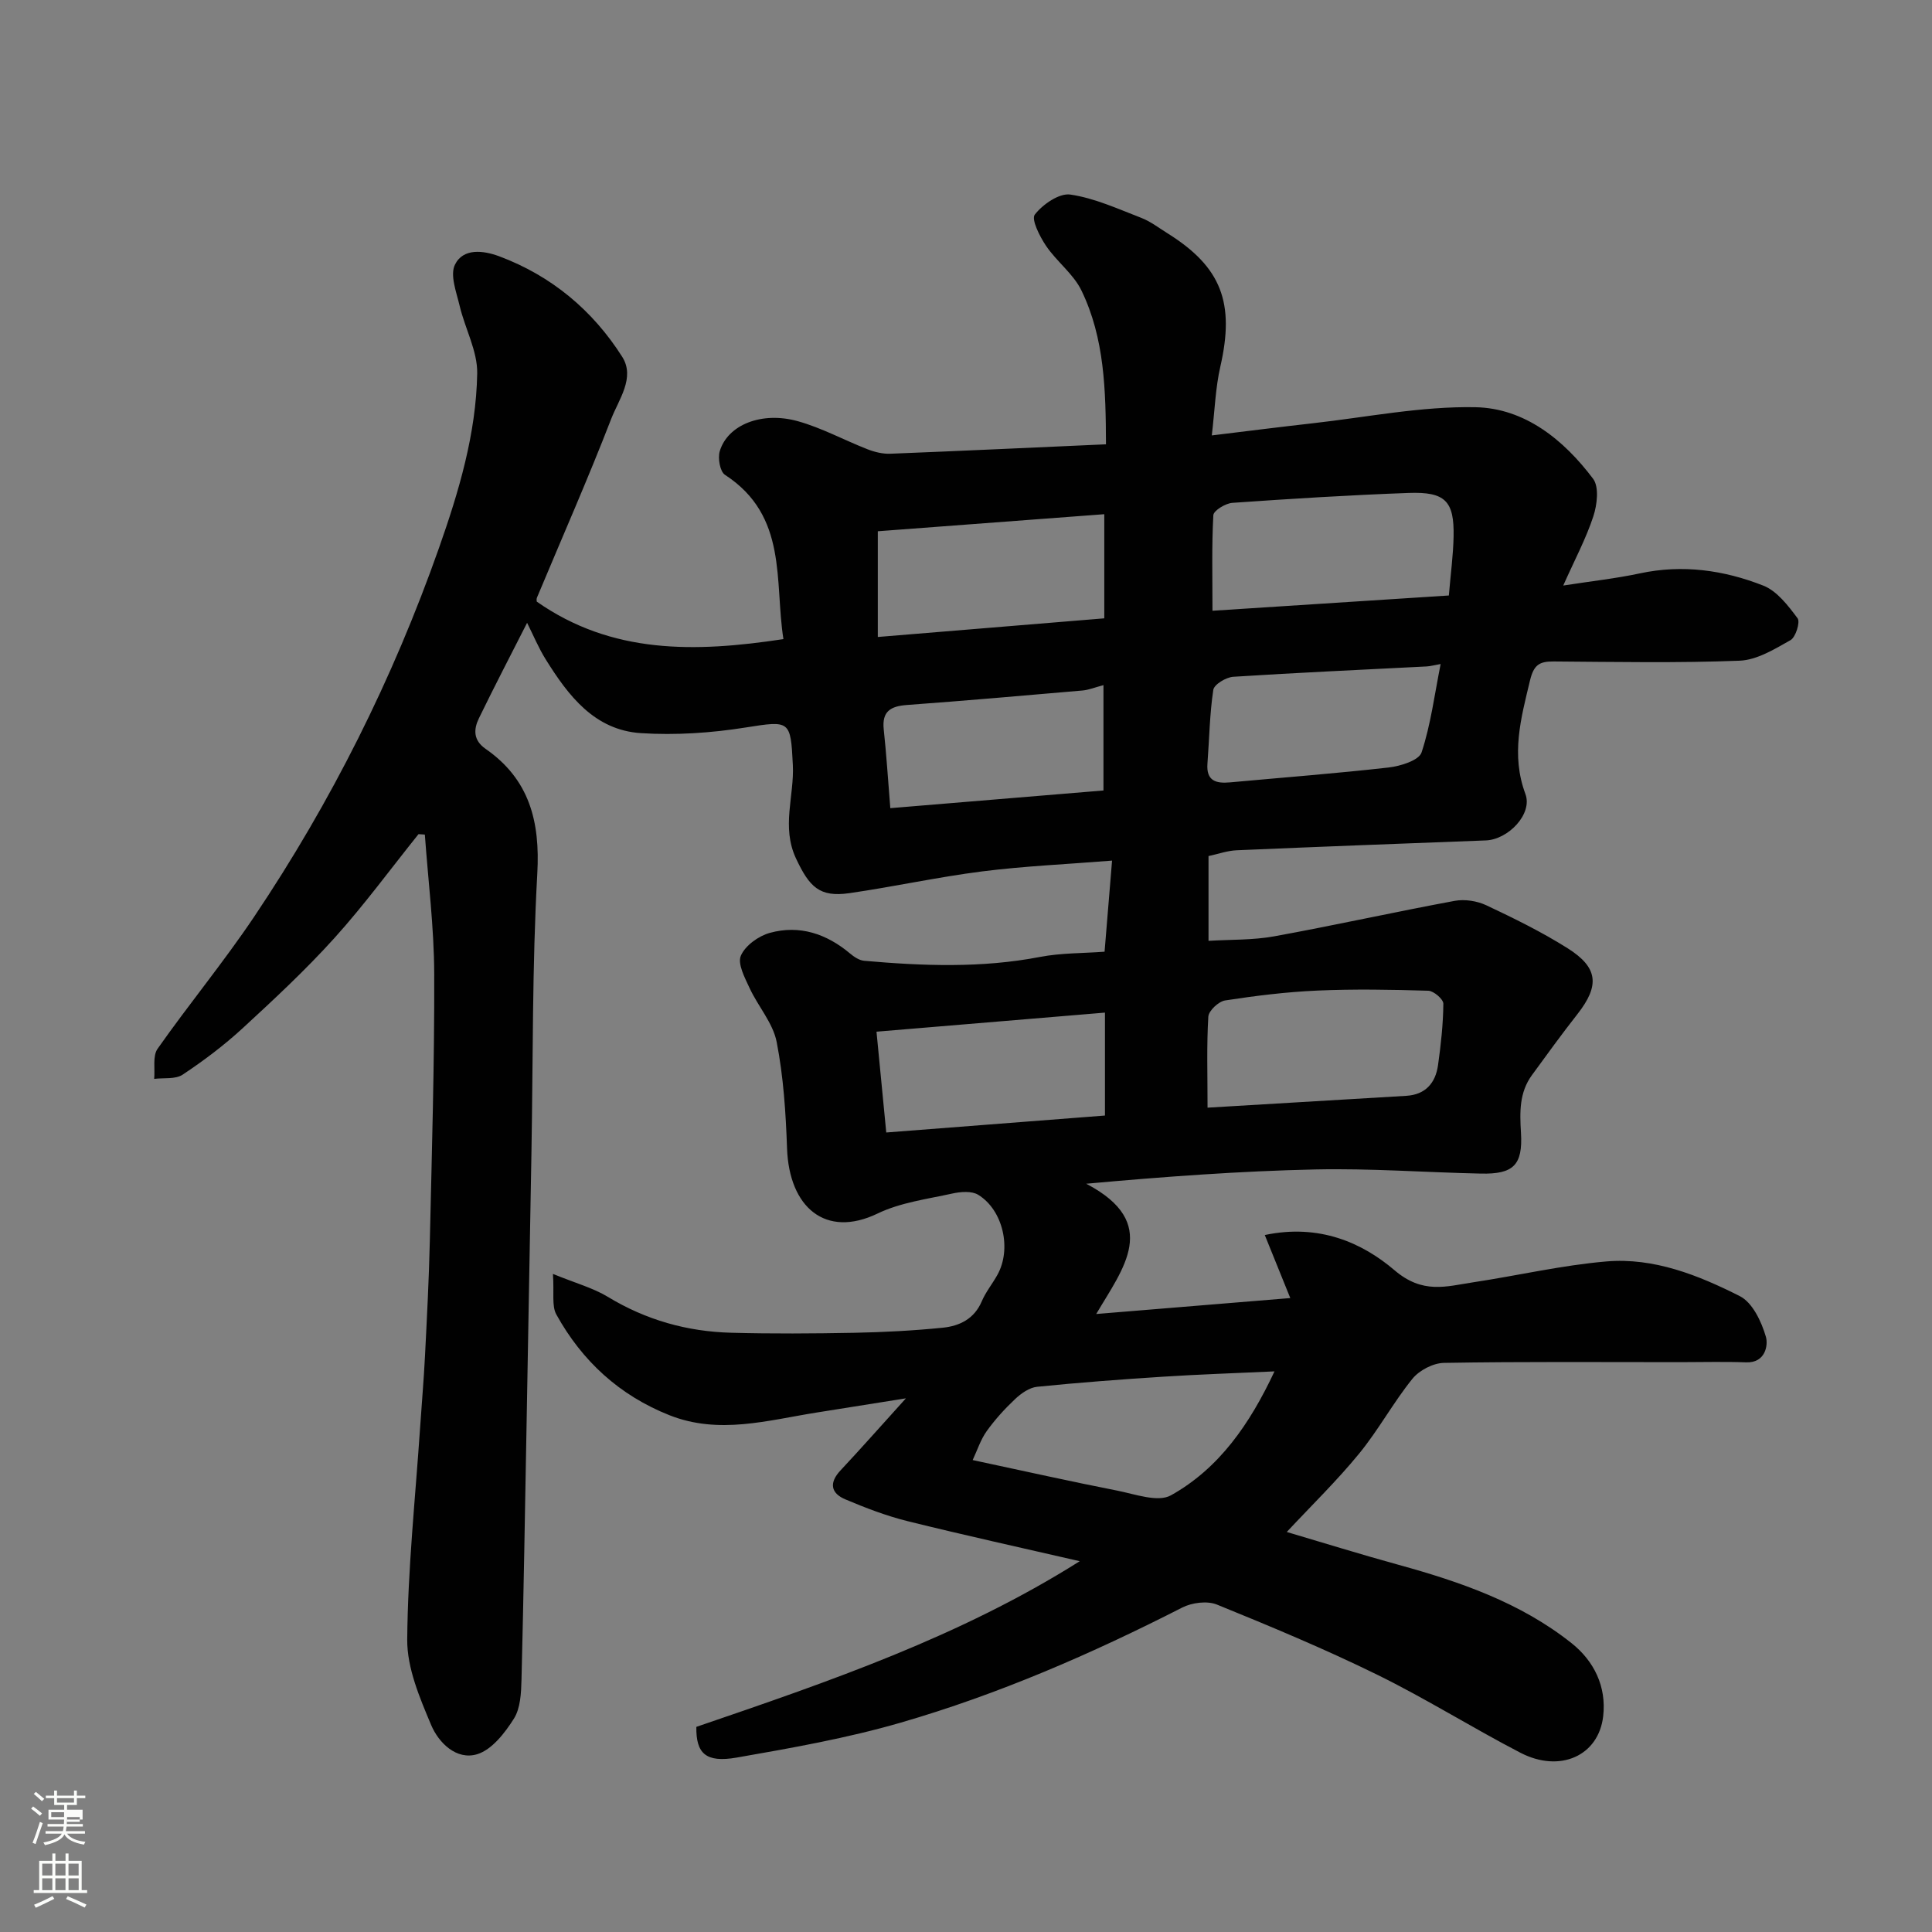<svg enable-background="new 0 0 400 400" viewBox="0 0 400 400" xmlns="http://www.w3.org/2000/svg"><rect x="0" y="0" width="400" height="400" fill="#808080" stroke="none"/><path d="m6.44 374.46.42-.45c.65.47 1.27.95 1.85 1.44l-.45.49c-.65-.56-1.25-1.06-1.82-1.48m.93 7.33-.63-.26c.55-1.36 1.05-2.8 1.52-4.33.19.1.38.19.59.27-.46 1.29-.95 2.73-1.48 4.32m-.38-10.38.44-.42c.43.34 1.01.82 1.74 1.44l-.49.49c-.53-.51-1.09-1.01-1.69-1.51m2.5.35h1.72v-1.04h.59v1.04h3.52v-1.04h.59v1.04h1.75v.53h-1.75v1.42h-2.03v.97h3.22v2.03h-3.24c0 .35-.01.66-.03.93h3.32v.53h-3.37c-.03.27-.08.58-.15.94h3.96v.53h-3.71c.67.92 1.93 1.48 3.79 1.68-.13.24-.23.44-.29.59-2.13-.38-3.48-1.08-4.04-2.12-.43.97-1.77 1.72-4.03 2.23-.09-.19-.2-.37-.33-.55 2.1-.42 3.37-1.03 3.81-1.83h-3.36v-.53h3.58c.08-.29.13-.61.16-.94h-3.33v-.53h3.39c.02-.27.04-.58.04-.93h-3.23v-2.03h3.25v-.97h-2.07v-1.42h-1.73zm1.12 3.44v1h2.65c.01-.3.02-.44.01-.4v-.25-.35zm1.19-2h3.52v-.91h-3.52zm4.71 3h-2.63v.59c0 .15-.01.28-.01.4h2.64v-1.99z" fill="#fbfcfa"/><path d="m13.56 383.74h.63v1.52h2.72v6.07h1.13v.6h-11.06v-.6h1.13v-6.07h2.73v-1.52h.63v1.52h2.1v-1.52zm-2.69 8.83.38.56c-1.24.63-2.53 1.25-3.85 1.85-.1-.21-.21-.42-.34-.63 1.36-.55 2.63-1.15 3.81-1.78m-2.13-4.27h2.1v-2.45h-2.1zm0 3.04h2.1v-2.46h-2.1zm2.72-3.04h2.1v-2.45h-2.1zm0 3.04h2.1v-2.46h-2.1zm6.07 3.6c-1.41-.71-2.7-1.3-3.86-1.78l.35-.56c1.45.62 2.75 1.19 3.88 1.72zm-1.25-9.09h-2.1v2.45h2.1zm-2.09 5.49h2.1v-2.46h-2.1z" fill="#fbfcfa"/><path d="m144.17 357.53c27.47-9.39 54.6-18.66 79.38-34.3-12.06-2.78-23.91-5.38-35.68-8.3-4.38-1.09-8.65-2.73-12.82-4.49-3.03-1.27-3.46-3.42-1.03-6.01 4.25-4.54 8.37-9.21 13.54-14.92-7.04 1.12-12.76 2.03-18.48 2.94-10.14 1.61-20.23 4.62-30.49.55-10.35-4.11-18.07-11.21-23.4-20.84-1-1.8-.43-4.46-.71-8.41 4.72 1.93 8.32 2.9 11.37 4.75 7.89 4.79 16.41 7.19 25.52 7.43 8.49.23 17 .17 25.5.01 6.11-.12 12.22-.44 18.3-1.05 3.49-.35 6.55-1.82 8.1-5.48.82-1.93 2.21-3.62 3.24-5.48 2.96-5.32 1.2-13.37-3.98-16.56-1.35-.83-3.65-.64-5.37-.26-5.22 1.15-10.74 1.86-15.47 4.14-10.76 5.18-18.31-1.27-18.74-13.49-.26-7.37-.74-14.82-2.15-22.04-.77-3.93-3.86-7.37-5.61-11.16-.99-2.14-2.53-5.02-1.8-6.7.9-2.09 3.66-4.08 6-4.72 6.14-1.69 11.73.18 16.6 4.27.83.7 1.91 1.42 2.93 1.51 12.16 1.07 24.29 1.54 36.42-.8 4.31-.83 8.8-.74 13.35-1.08.53-6.42 1.02-12.43 1.55-18.86-9.34.75-18.15 1.13-26.86 2.23-9.22 1.17-18.33 3.18-27.53 4.51-6.2.89-8.28-1.3-11.04-7.17-3.08-6.56-.34-12.94-.66-19.38-.46-9.23-.57-9.21-9.71-7.76-7.14 1.14-14.53 1.64-21.73 1.18-9.65-.62-15.06-7.78-19.75-15.31-1.47-2.36-2.54-4.97-3.83-7.53-3.22 6.35-6.69 13-9.97 19.75-1.11 2.28-1.21 4.54 1.36 6.33 9.09 6.31 11.33 15.03 10.72 25.86-1.07 19.23-.87 38.52-1.21 57.79-.33 18.6-.66 37.2-1 55.8-.33 17.77-.61 35.54-1.06 53.3-.07 2.73-.21 5.9-1.58 8.06-1.86 2.95-4.55 6.42-7.59 7.35-4.3 1.3-7.99-2.37-9.54-6.06-2.37-5.63-4.99-11.77-4.95-17.67.12-14.64 1.68-29.28 2.67-43.91.33-4.93.76-9.86 1.01-14.8.4-7.93.82-15.86 1-23.8.42-18.43.97-36.87.91-55.3-.03-9.62-1.25-19.24-1.94-28.86-.44-.03-.87-.06-1.31-.09-5.78 7.2-11.24 14.67-17.41 21.51-5.95 6.59-12.48 12.67-19.02 18.69-3.84 3.53-8.06 6.71-12.41 9.6-1.5.99-3.9.62-5.89.87.2-2.11-.35-4.73.71-6.24 6.48-9.22 13.69-17.95 19.97-27.3 15.99-23.81 28.74-49.29 38.28-76.36 4.13-11.74 7.7-23.67 7.92-36.15.08-4.63-2.52-9.28-3.63-13.98-.67-2.84-2.05-6.38-.97-8.56 1.7-3.45 5.87-2.94 9.15-1.72 10.81 4.04 19.35 11.17 25.47 20.81 2.73 4.3-.71 8.83-2.27 12.84-4.82 12.45-10.22 24.68-15.37 37-.18.42-.02.98-.02.87 15.55 10.87 32.71 10.53 51.04 7.74-1.89-11.93.99-25.5-12.1-34.01-1.03-.67-1.51-3.42-1.09-4.87 1.62-5.47 8.68-8.35 16.23-6.22 4.95 1.39 9.58 3.93 14.41 5.81 1.46.57 3.13.97 4.68.91 14.69-.58 29.37-1.27 44.65-1.95-.05-11.12-.26-21.91-5.08-31.85-1.67-3.44-5.12-5.98-7.32-9.23-1.31-1.94-3.11-5.49-2.33-6.49 1.64-2.11 5.04-4.47 7.34-4.14 5.02.73 9.86 2.96 14.68 4.82 1.95.75 3.68 2.1 5.48 3.22 11.14 6.97 13.93 14.38 10.91 27.57-1.01 4.4-1.15 9.01-1.77 14.26 7.32-.89 14.08-1.75 20.85-2.51 11.25-1.26 22.52-3.55 33.74-3.33 10.2.2 18.28 6.74 24.35 14.81 1.28 1.7.84 5.39.05 7.79-1.51 4.6-3.83 8.94-6.23 14.32 5.76-.9 10.87-1.45 15.87-2.52 8.83-1.89 17.38-.68 25.54 2.53 2.86 1.12 5.16 4.16 7.11 6.77.58.78-.39 3.92-1.47 4.53-3.3 1.86-6.95 4.11-10.54 4.25-12.81.5-25.66.25-38.49.16-2.92-.02-4.12.66-4.9 3.94-1.88 7.84-3.98 15.35-.95 23.5 1.54 4.14-3.56 9.43-8.19 9.61-17.2.65-34.4 1.3-51.6 2.04-1.9.08-3.78.76-5.82 1.2v17.55c4.59-.28 9.17-.13 13.58-.93 12.5-2.27 24.91-5.04 37.4-7.35 2.08-.38 4.63.02 6.56.93 5.73 2.7 11.45 5.51 16.8 8.88 6.39 4.02 6.66 7.76 2.02 13.67-3.23 4.12-6.31 8.36-9.39 12.59-2.64 3.61-2.54 7.64-2.28 11.94.41 6.74-1.6 8.6-8.28 8.46-11.44-.24-22.88-1.11-34.3-.86-15.57.34-31.13 1.48-47.43 2.96 15.49 8.11 7.62 17.53 2.07 26.97 13.8-1.13 26.9-2.21 40.18-3.3-1.67-4.13-3.39-8.38-5.28-13.05 11.24-2.38 20.17 1.58 26.86 7.29 5.85 4.99 10.68 3.35 16.27 2.5 9.2-1.39 18.33-3.53 27.58-4.32 9.84-.84 19.05 2.84 27.64 7.18 2.62 1.32 4.49 5.28 5.4 8.42.49 1.7-.06 5.44-4.1 5.29-4.52-.17-9.05-.04-13.57-.04-16.33 0-32.67-.13-48.99.15-2.24.04-5.11 1.54-6.53 3.3-3.98 4.93-7.03 10.61-11.05 15.51-4.58 5.6-9.8 10.67-14.96 16.2 7.63 2.25 15.34 4.65 23.12 6.79 12.81 3.53 25.28 7.84 35.82 16.21 4.69 3.72 7.28 9.01 6.57 15.16-.95 8.19-8.96 11.79-17.15 7.54-10-5.19-19.57-11.21-29.68-16.17-10.82-5.31-21.97-9.96-33.14-14.5-2.01-.82-5.17-.41-7.19.62-18.79 9.59-38.09 17.98-58.33 23.84-11.08 3.21-22.53 5.23-33.92 7.22-6.4 1.11-8.42-.86-8.34-6.36zm155.8-234.24c.37-4.44.9-8.31.98-12.18.15-7.37-1.7-9.33-9.33-9.05-12.17.44-24.33 1.2-36.48 2.05-1.42.1-3.87 1.6-3.93 2.55-.35 6.38-.18 12.78-.18 19.79 16.68-1.07 32.56-2.1 48.94-3.16zm-36.1 160.64c-8.21.38-15.64.62-23.06 1.1-8.71.56-17.41 1.21-26.09 2.09-1.6.16-3.31 1.37-4.55 2.54-2.15 2.02-4.17 4.25-5.89 6.65-1.25 1.75-1.93 3.91-2.9 5.98 10.78 2.3 20.31 4.44 29.9 6.32 3.71.73 8.45 2.49 11.15.98 9.97-5.57 16.31-14.72 21.44-25.66zm-13.86-54.6c14.18-.84 27.66-1.64 41.13-2.45 3.99-.24 6.07-2.65 6.59-6.36.59-4.21 1.06-8.47 1.1-12.71.01-.93-1.99-2.65-3.11-2.69-7.67-.23-15.36-.37-23.03-.03-6.37.28-12.73 1.07-19.04 2.04-1.35.21-3.4 2.12-3.48 3.36-.36 5.94-.16 11.92-.16 18.84zm-68.27-97.45c16.15-1.33 31.58-2.6 46.89-3.86 0-7.4 0-14.1 0-21.56-16.1 1.21-31.77 2.39-46.89 3.53zm47.03 77.77c-16.27 1.36-31.92 2.67-47.3 3.95.66 6.82 1.3 13.47 2.02 20.87 15.23-1.18 30.25-2.35 45.28-3.51 0-7.25 0-13.85 0-21.31zm69.5-72.17c-1.39.24-2.14.46-2.9.5-13.35.69-26.7 1.28-40.04 2.14-1.49.1-3.96 1.58-4.13 2.71-.76 5.03-.82 10.16-1.21 15.25-.28 3.61 1.77 4.17 4.69 3.9 10.95-1.01 21.91-1.84 32.83-3.08 2.45-.28 6.27-1.47 6.81-3.12 1.91-5.77 2.67-11.92 3.95-18.3zm-69.81 26.18c0-7.37 0-14.48 0-21.81-1.82.48-3.06 1-4.33 1.11-12.11 1.05-24.23 2.11-36.36 3-3.4.25-5.21 1.33-4.8 5.08.56 5.19.88 10.41 1.36 16.28 14.85-1.24 29.4-2.44 44.13-3.66z" fill="#010101"/></svg>